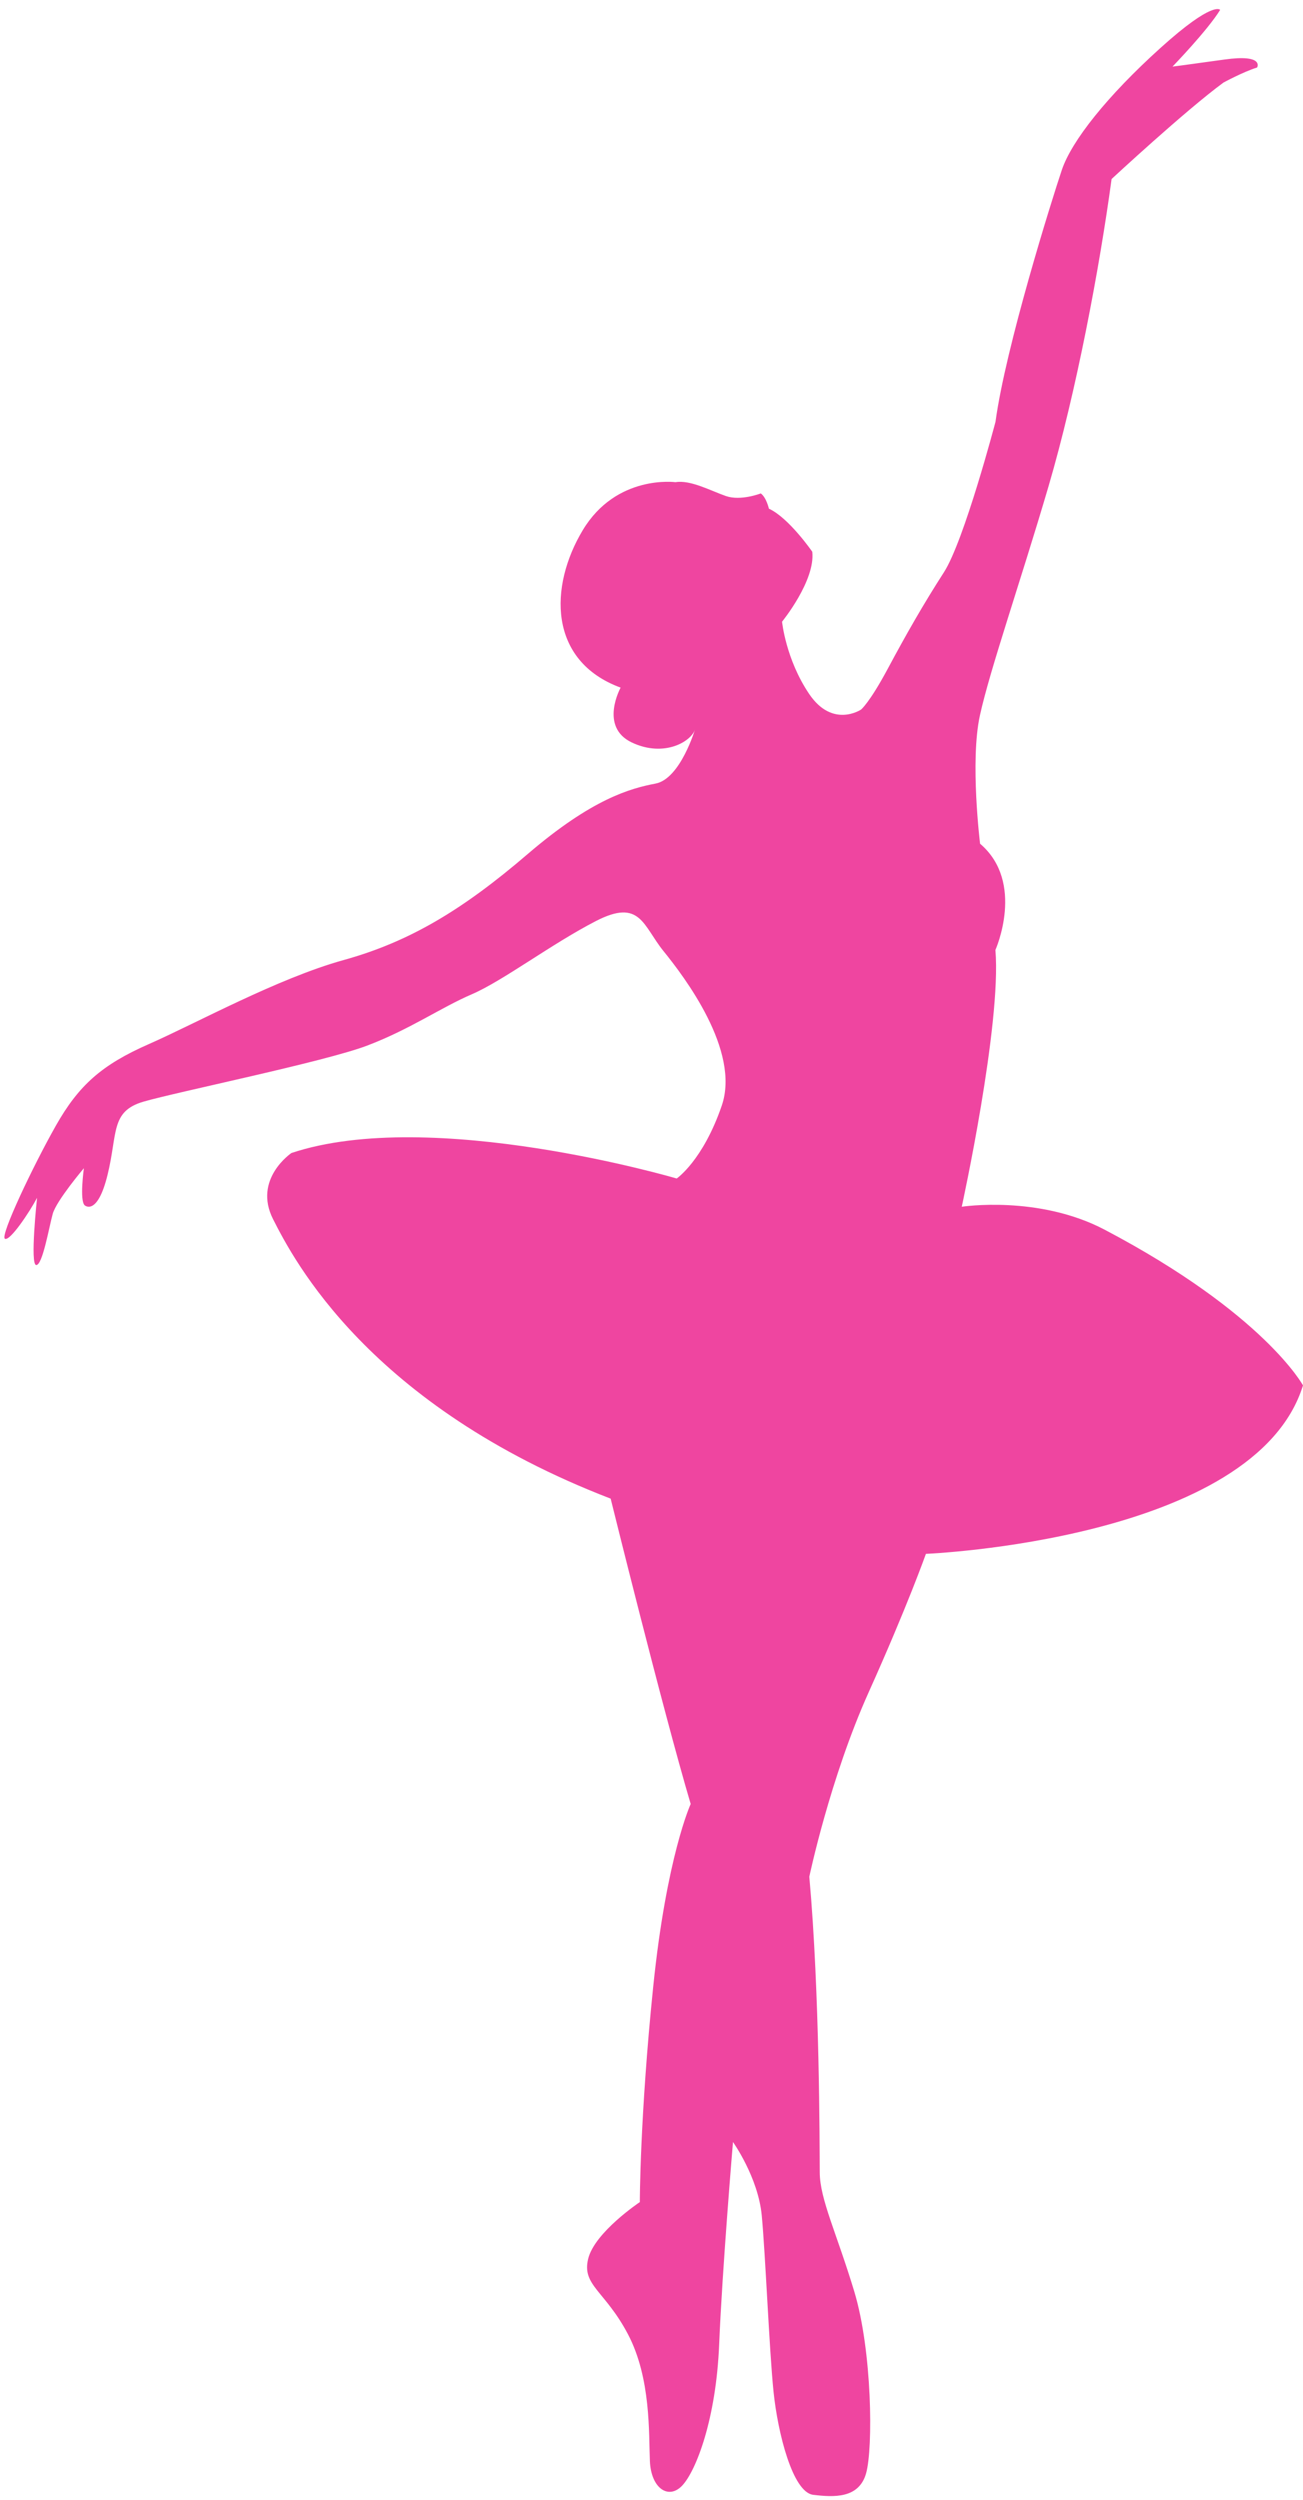 <?xml version="1.0" encoding="UTF-8"?>
<!DOCTYPE svg PUBLIC '-//W3C//DTD SVG 1.0//EN'
          'http://www.w3.org/TR/2001/REC-SVG-20010904/DTD/svg10.dtd'>
<svg clip-rule="evenodd" fill-rule="evenodd" height="10875.2" preserveAspectRatio="xMidYMid meet" stroke-linejoin="round" stroke-miterlimit="2" version="1.0" viewBox="977.3 128.1 5671.0 10875.2" width="5671.0" xmlns="http://www.w3.org/2000/svg" xmlns:xlink="http://www.w3.org/1999/xlink" zoomAndPan="magnify"
><g id="change1_1"
  ><path d="M3917.33,2225.58C3917.33,2225.58 3660.22,2190.54 3513.62,2434.33C3367.02,2678.12 3362.4,3002.9 3678.39,3119.22C3678.39,3119.22 3584.18,3289.66 3726.73,3357.61C3869.27,3425.55 3990.46,3351.68 4003.41,3297.17C4003.41,3297.17 3939.38,3515.75 3830.41,3536.57C3721.44,3557.38 3555.14,3601.9 3273.5,3843.43C2991.86,4084.96 2760.74,4224.37 2473.15,4304.11C2185.56,4383.85 1830.12,4579.75 1625.17,4669.75C1420.22,4759.76 1319.92,4848.84 1220.31,5024.83C1120.7,5200.82 977.287,5503.06 998.485,5516.34C1019.68,5529.61 1106.02,5400.42 1138.6,5338.5C1138.6,5338.5 1107.13,5629.89 1134.87,5630.91C1162.6,5631.92 1190.75,5466 1206.74,5408.39C1222.74,5350.77 1342.41,5209.66 1342.41,5209.66C1342.41,5209.66 1322.73,5351.17 1346.14,5371.28C1346.14,5371.28 1400.65,5419.97 1445.24,5239.33C1489.83,5058.69 1457.42,4962.41 1601.31,4920.35C1745.2,4878.29 2388.75,4747.03 2574.93,4676.49C2761.11,4605.95 2895.9,4511.01 3030.88,4453.01C3165.86,4395.01 3378.83,4233.2 3571.62,4134.19C3764.41,4035.19 3775.24,4154.38 3864.97,4265.18C3954.71,4375.98 4200.75,4697.99 4118.62,4937.4C4036.5,5176.82 3922.47,5254.46 3922.47,5254.46C3922.47,5254.46 2855.83,4940.32 2245.73,5143.55C2245.73,5143.55 2077.03,5257.04 2166.13,5432.19C2255.22,5607.34 2582.17,6241.5 3635.07,6647.02C3635.07,6647.02 3861.14,7562.46 3983.32,7975.2C3983.32,7975.2 3878.33,8203.78 3820.19,8770.5C3762.05,9337.22 3761.98,9706.96 3761.98,9706.96C3761.98,9706.96 3564.98,9838.26 3537.08,9954.09C3509.18,10069.9 3610.98,10092.3 3710.94,10282.9C3810.91,10473.6 3800.71,10714.3 3805.81,10833.7C3810.91,10953.1 3887.79,11003.3 3947.26,10939.3C4006.73,10875.2 4093.96,10652 4107.29,10326C4120.63,9999.99 4167.44,9445.57 4167.44,9445.57C4167.44,9445.57 4276.64,9598.74 4292.55,9764.39C4308.46,9930.05 4325.49,10352.4 4343.95,10531.9C4362.41,10711.3 4427.13,10969.5 4516.66,10980.3C4606.19,10991.1 4715.31,10997.1 4746.67,10887.2C4778.04,10777.3 4772.91,10353.2 4695.55,10096.6C4618.18,9840.13 4545.9,9695.83 4545.07,9578.15C4544.25,9460.47 4545.24,8796.48 4499.66,8291.62C4499.66,8291.62 4589.43,7863.9 4758.22,7488.77C4927.02,7113.63 5007.13,6887.15 5007.13,6887.15C5007.13,6887.15 6439.03,6829.3 6648.26,6154.4C6648.26,6154.4 6479.98,5842.87 5785.55,5477.39C5497.11,5325.59 5163.14,5377.29 5163.14,5377.29C5163.14,5377.29 5336.61,4584.71 5309.62,4260.42C5309.62,4260.42 5440.66,3966.85 5242.89,3798.2C5242.89,3798.2 5198.55,3439.94 5242.02,3240.73C5285.49,3041.51 5419.82,2655.53 5540.7,2243.7C5661.58,1831.87 5762.8,1294.34 5815.23,906.818C5815.23,906.818 6136.46,608.828 6302.07,487.349C6302.07,487.349 6386.96,441.064 6448.52,421.718C6448.52,421.718 6482.46,362.416 6306.11,387.104C6129.75,411.793 6080.34,417.822 6080.34,417.822C6080.34,417.822 6232.99,260.236 6287.64,171.168C6287.64,171.168 6259.08,128.065 6027.51,337.045C5795.94,546.024 5641.1,740.852 5598.42,868.041C5555.73,995.23 5353.69,1638.36 5310.01,1962.77C5310.01,1962.77 5174.07,2480.05 5085.23,2617.9C4996.4,2755.75 4921.75,2886.54 4841.33,3036.62C4760.9,3186.71 4724.53,3214.82 4724.53,3214.82C4724.53,3214.82 4601.11,3297.74 4499.09,3146.85C4397.06,2995.96 4381.05,2832.39 4381.05,2832.39C4381.05,2832.39 4526.7,2653.66 4512.51,2528.09C4512.51,2528.09 4410.51,2380.33 4323.79,2340.83C4323.79,2340.83 4312.86,2292.25 4288.51,2274.41C4288.51,2274.41 4201.59,2308.26 4136.9,2285.95C4072.22,2263.65 3982.62,2214.58 3917.33,2225.58Z" fill="#ef45a0"
  /></g
></svg
>
